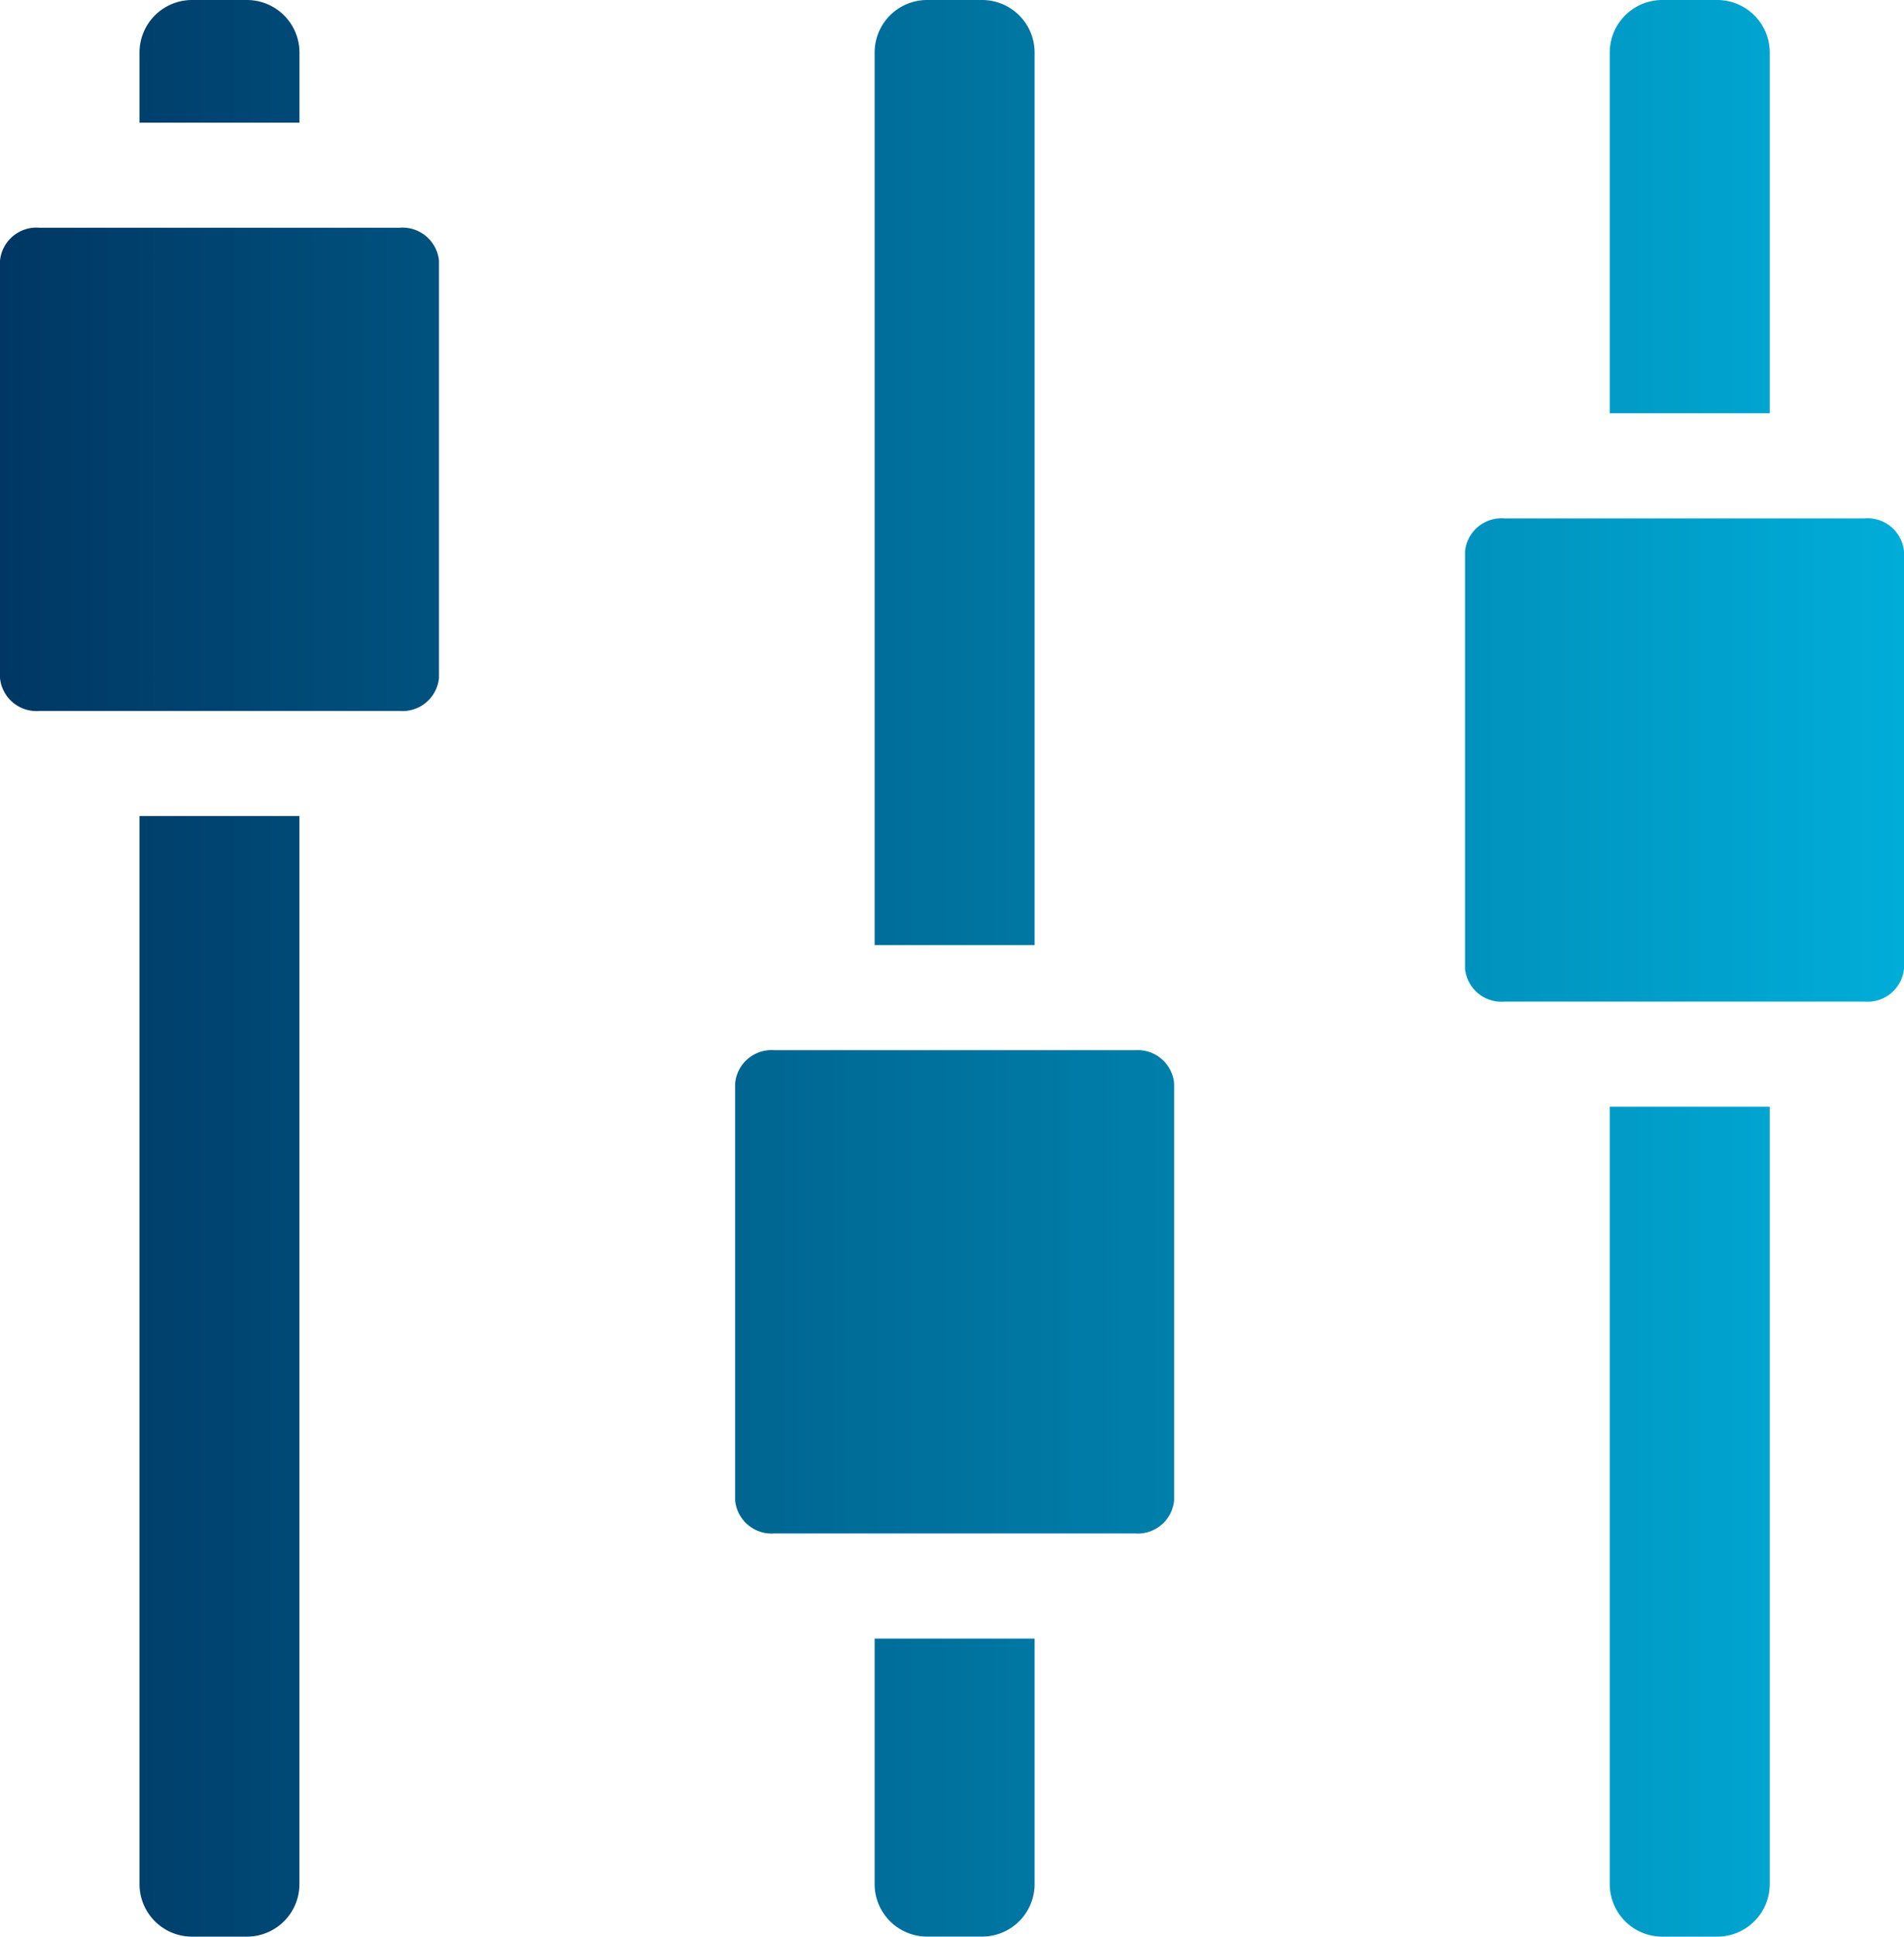 <?xml version="1.0" encoding="UTF-8"?> <svg xmlns="http://www.w3.org/2000/svg" xmlns:xlink="http://www.w3.org/1999/xlink" viewBox="0 0 44.318 45.054"><defs><style>.cls-1{fill:url(#linear-gradient);}</style><linearGradient id="linear-gradient" x1="44.318" y1="22.527" x2="-0" y2="22.527" gradientUnits="userSpaceOnUse"><stop offset="0" stop-color="#00add8"></stop><stop offset="1" stop-color="#003764"></stop></linearGradient></defs><g id="Layer_2" data-name="Layer 2"><g id="Layer_1-2" data-name="Layer 1"><path class="cls-1" d="M6.971,1.222A1.224,1.224,0,0,0,5.748,0H4.469A1.223,1.223,0,0,0,3.247,1.222V2.854H6.971Zm-3.724,42.61A1.222,1.222,0,0,0,4.469,45.054H5.748a1.223,1.223,0,0,0,1.222-1.222V18.984H3.247ZM24.082,1.222A1.223,1.223,0,0,0,22.86,0h-1.28a1.222,1.222,0,0,0-1.222,1.222V21.988H24.082ZM9.301,5.298H.915A.852.852,0,0,0,0,6.066v9.706a.852.852,0,0,0,.915.768H9.301a.853.853,0,0,0,.917-.768V6.066A.853.853,0,0,0,9.301,5.298ZM41.193,1.222A1.223,1.223,0,0,0,39.971,0h-1.28A1.223,1.223,0,0,0,37.469,1.222V9.614h3.724Zm-3.724,42.61a1.222,1.222,0,0,0,1.222,1.222h1.28a1.222,1.222,0,0,0,1.222-1.222V25.747H37.469Zm5.933-31.772H35.016A.853.853,0,0,0,34.1,12.83v9.703a.852.852,0,0,0,.916.769h8.386a.851.851,0,0,0,.916-.769V12.83A.852.852,0,0,0,43.402,12.059ZM20.358,43.831a1.222,1.222,0,0,0,1.222,1.222h1.28a1.222,1.222,0,0,0,1.222-1.222V38.12H20.358Zm6.054-19.399H18.027a.852.852,0,0,0-.916.769v9.705a.852.852,0,0,0,.916.768h8.386a.851.851,0,0,0,.917-.768V25.201A.851.851,0,0,0,26.412,24.433Z"></path></g></g></svg> 